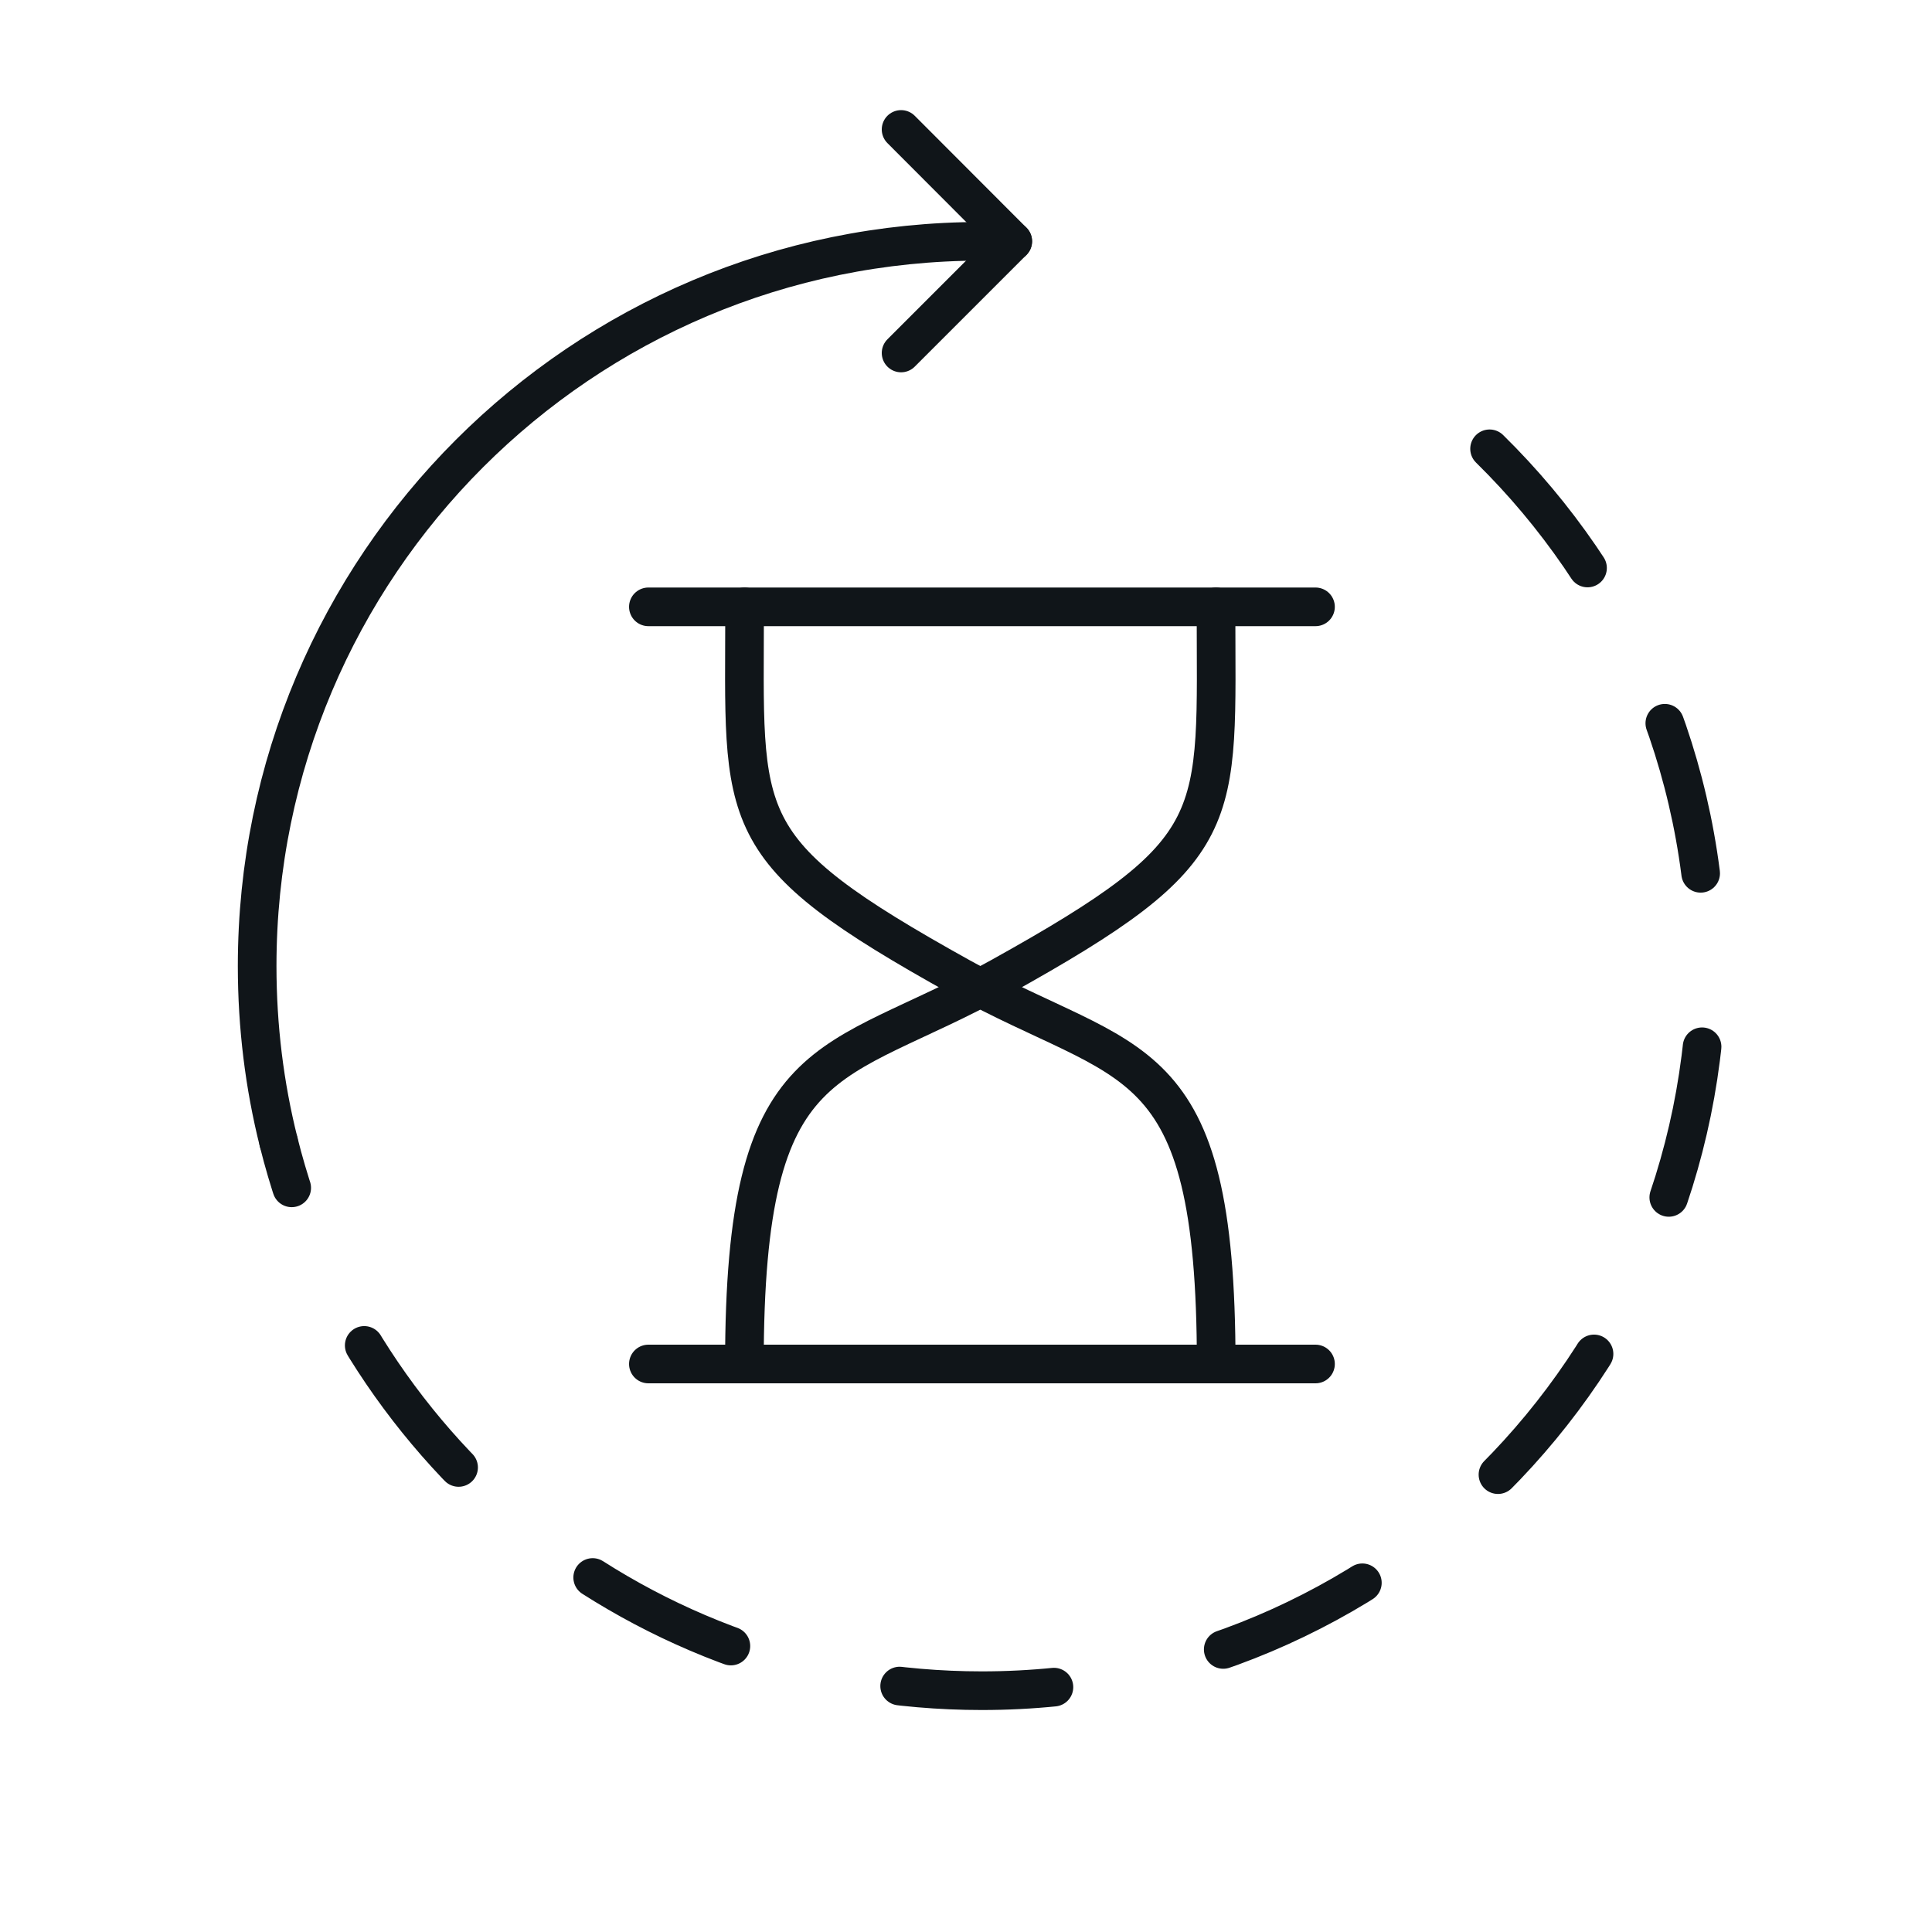 <?xml version="1.0" encoding="UTF-8"?> <svg xmlns="http://www.w3.org/2000/svg" id="Layer_1" data-name="Layer 1" viewBox="0 0 100 100"><defs><style> .cls-1, .cls-2 { fill: none; stroke: #101519; stroke-linecap: round; stroke-linejoin: round; stroke-width: 2px; } .cls-2 { stroke-dasharray: 0 0 8 9; } </style></defs><g><line class="cls-1" x1="52.42" y1="12.49" x2="46.64" y2="6.7"></line><line class="cls-1" x1="52.42" y1="12.49" x2="46.64" y2="18.27"></line></g><line class="cls-1" x1="33.56" y1="31.41" x2="68.09" y2="31.41"></line><line class="cls-1" x1="33.56" y1="70.6" x2="68.09" y2="70.6"></line><path class="cls-1" d="M62.94,31.41c0,11.2.78,12.53-11.19,19.18-8.77,4.87-13.22,3.33-13.22,20.01"></path><path class="cls-1" d="M38.54,31.41c0,11.2-.78,12.53,11.19,19.18,8.77,4.87,13.22,3.33,13.22,20.01"></path><path class="cls-2" d="M77.1,23.23c6.93,6.81,11.23,16.29,11.23,26.77,0,20.72-16.8,37.51-37.51,37.51-17.58,0-32.34-12.09-36.4-28.41"></path><path class="cls-1" d="M14.42,59.1c-.73-2.91-1.11-5.96-1.11-9.1,0-20.72,16.8-37.51,37.51-37.51"></path></svg> 